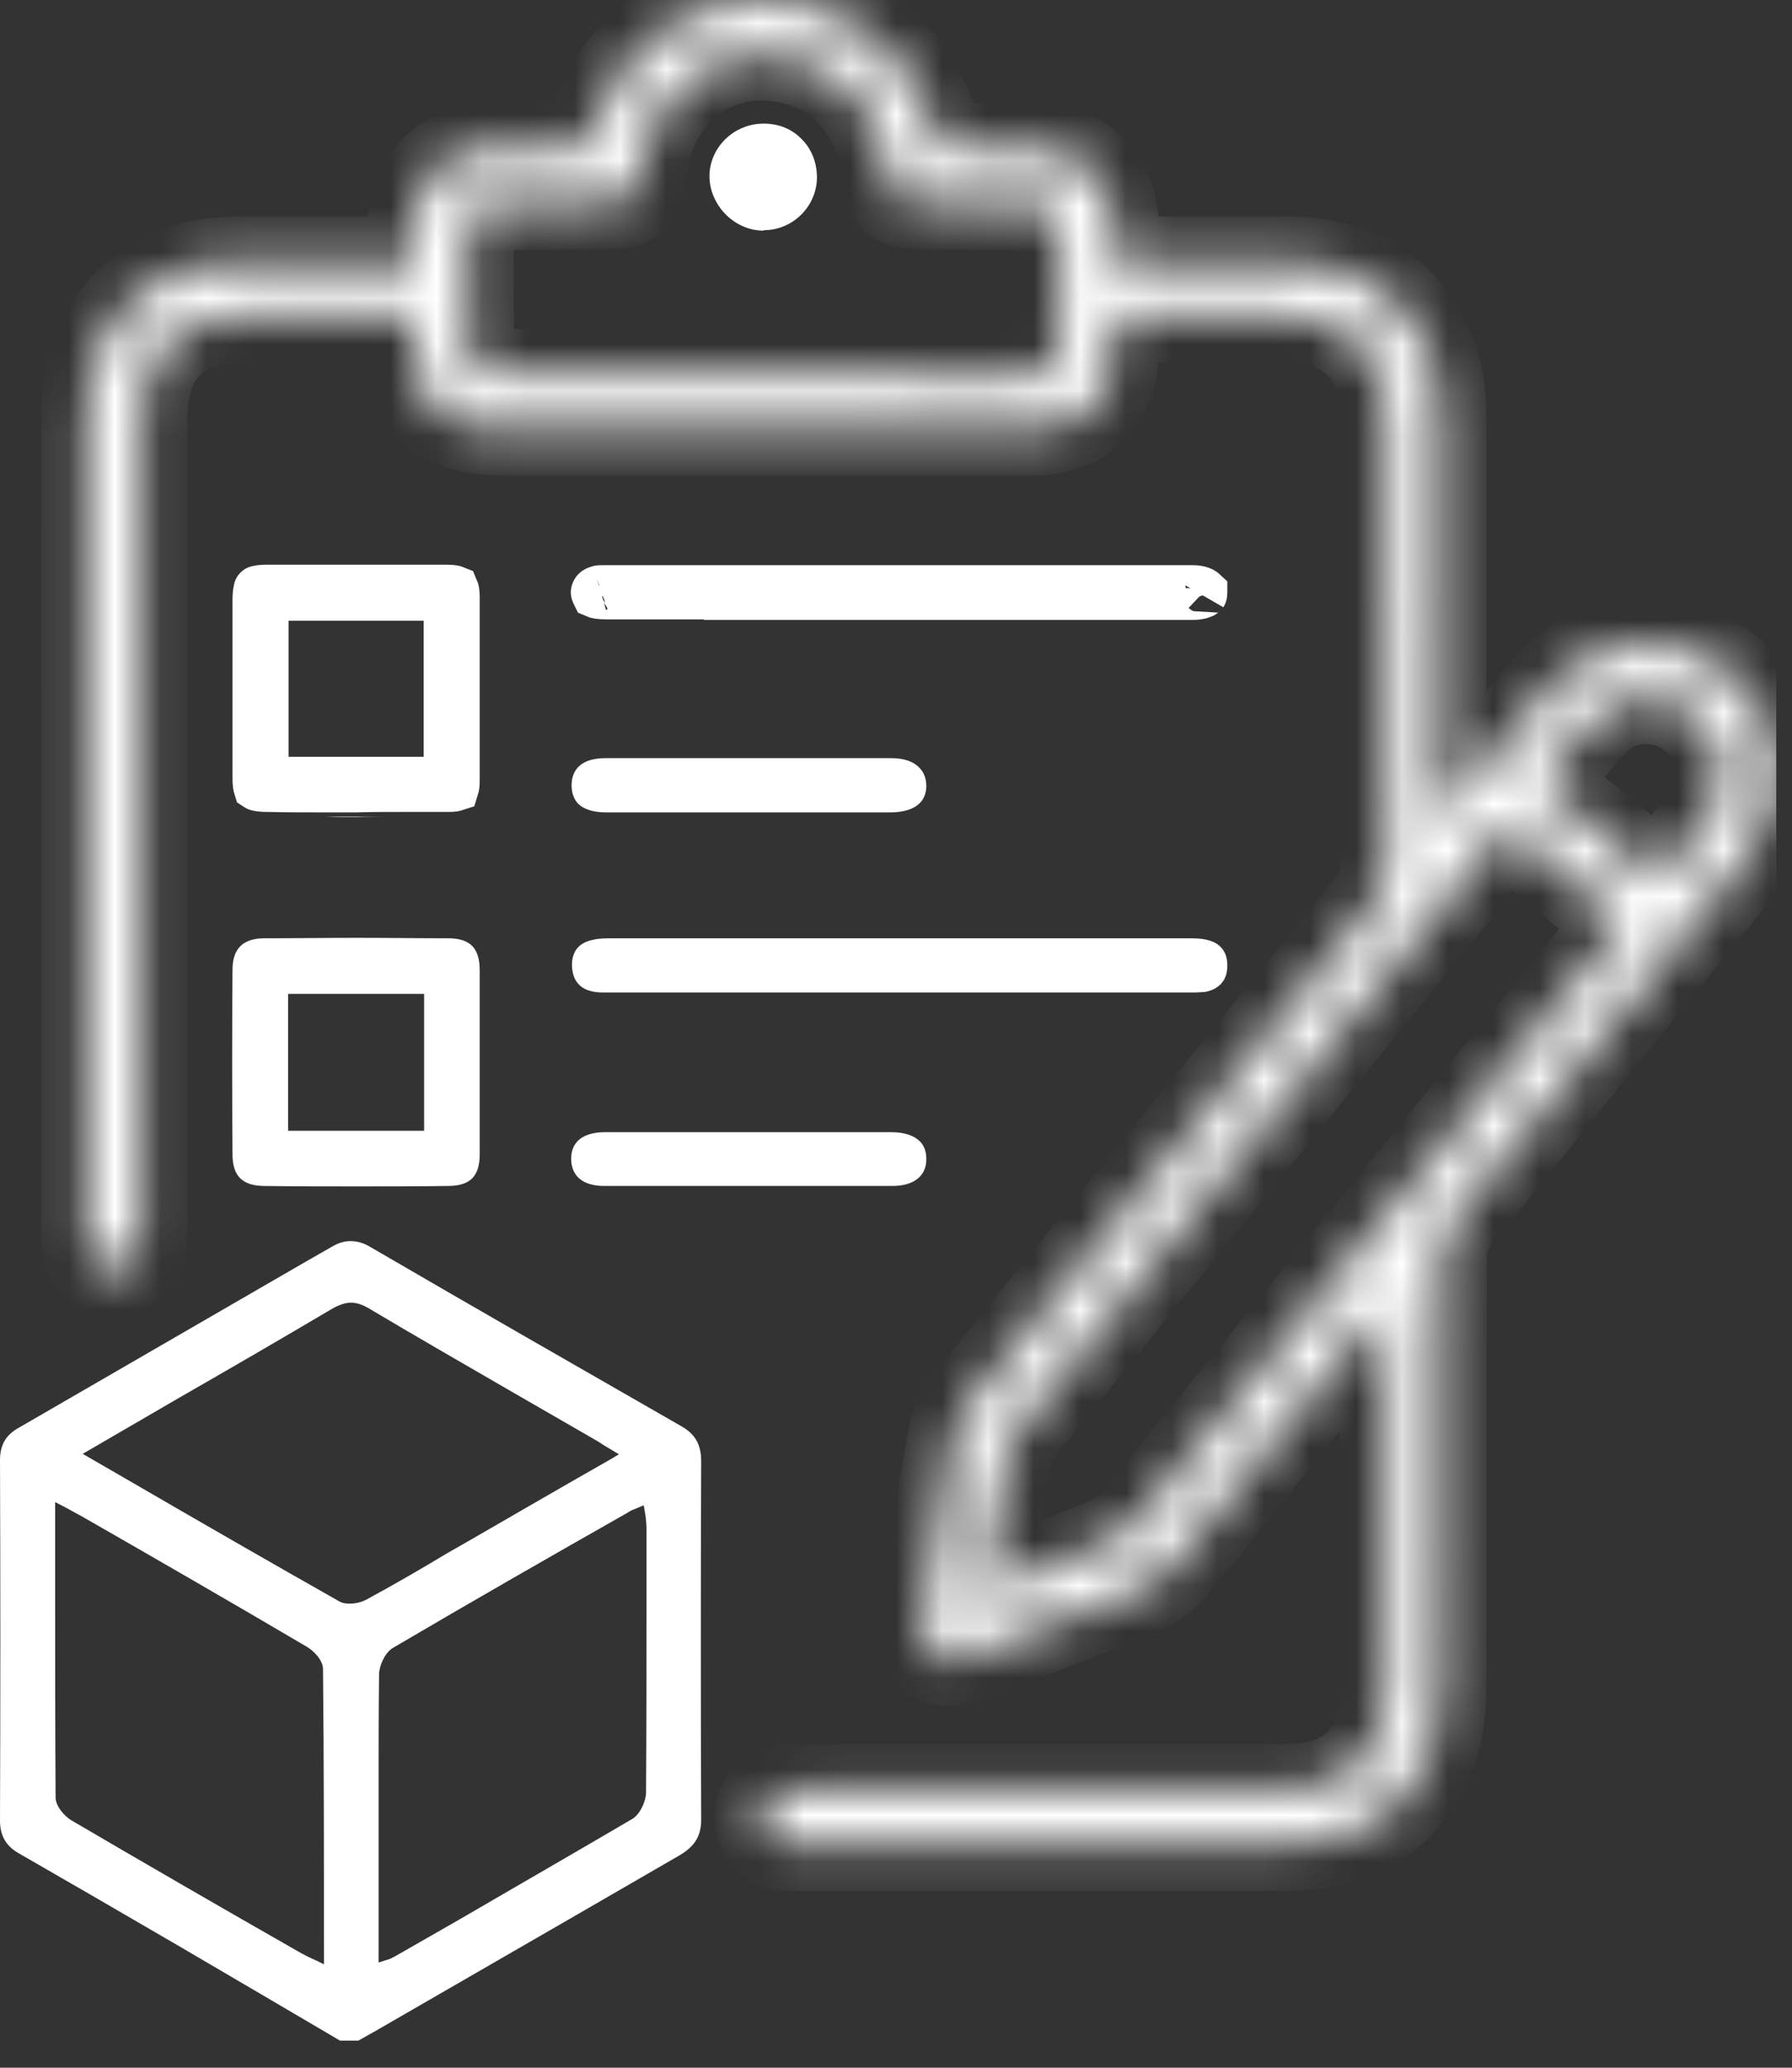 <svg width="39" height="45" viewBox="0 0 39 45" fill="none" xmlns="http://www.w3.org/2000/svg">
<rect x="0" y="0" width="39" height="45" fill="#333333" stroke="none"/>
<g clip-path="url(#clip0_8780_1611)">
<path d="M7.73 17.77C7.52 17.77 7.3 17.77 7.09 17.78H7.73C8.07 17.77 8.41 17.77 8.75 17.77H7.73Z" fill="white"/>
<path d="M14.83 31.04C12.58 29.75 10.33 28.46 8.08 27.15C7.92 27.05 7.77 27.01 7.63 27.01C7.49 27.01 7.36 27.05 7.21 27.14L6.65 27.46C4.58 28.66 2.5 29.86 0.43 31.06C0.13 31.22 0 31.44 0 31.78C0.01 34.39 0.01 37 0 39.62C0 39.95 0.13 40.18 0.42 40.34C0.94 40.64 1.46 40.94 1.98 41.24L3.89 42.35C5.07 43.04 6.26 43.74 7.4 44.41H7.8L8.19 44.19C10.37 42.93 12.56 41.67 14.75 40.4C15.11 40.2 15.26 39.97 15.26 39.6C15.25 37 15.25 34.4 15.26 31.8C15.26 31.44 15.13 31.21 14.83 31.04ZM7.05 42.75L6.91 42.68C6.73 42.6 6.61 42.54 6.49 42.47C4.84 41.53 3.2 40.58 1.56 39.62C1.39 39.52 1.21 39.3 1.21 39.12C1.2 37.58 1.2 36.04 1.2 34.46V32.69L1.47 32.83C1.59 32.9 1.69 32.95 1.78 33C3.42 33.94 5.05 34.88 6.68 35.84C6.83 35.93 7.03 36.13 7.03 36.33C7.05 38.39 7.05 40.45 7.05 42.59V42.75ZM7.96 34.82C7.86 34.87 7.73 34.9 7.61 34.9C7.53 34.9 7.46 34.89 7.4 34.86C5.88 34 4.37 33.13 2.82 32.23L1.8 31.64L3.95 30.39C5.05 29.76 6.15 29.12 7.25 28.47C7.4 28.39 7.52 28.35 7.64 28.35C7.76 28.35 7.88 28.39 8.02 28.47C9.01 29.06 10.02 29.64 11.02 30.22C11.65 30.58 12.28 30.95 12.91 31.31C12.98 31.35 13.05 31.39 13.12 31.44L13.47 31.65L13.32 31.74C12.25 32.35 11.23 32.94 10.21 33.53L9.72 33.81C9.14 34.16 8.55 34.5 7.96 34.82ZM14.07 34.7C14.07 36.14 14.07 37.57 14.06 39.01C14.06 39.19 13.94 39.47 13.77 39.58C12.51 40.32 11.24 41.05 9.97 41.79L8.59 42.58L8.49 42.63L8.24 42.71V38.86C8.24 38.05 8.24 37.24 8.25 36.44C8.25 36.26 8.37 35.98 8.54 35.87C10.24 34.87 11.95 33.89 13.66 32.92C13.71 32.88 13.79 32.85 13.89 32.81L14.01 32.76L14.05 33C14.06 33.1 14.07 33.18 14.07 33.26V34.7Z" fill="white"/>
<mask id="path-3-inside-1_8780_1611" fill="white">
<path d="M36.92 14.22C36.57 14.08 36.2 14 35.83 14C35.03 14 34.28 14.34 33.76 14.92C33.3 15.43 32.88 15.97 32.45 16.51L31.85 17.25C31.76 17.34 31.67 17.45 31.53 17.62L31.35 17.83V9.03C31.35 7.06 30.04 5.73 28.08 5.71H24.23V5.05C24.22 3.9 23.58 3.26 22.44 3.25C22.18 3.25 21.92 3.24 21.66 3.24C21.4 3.24 21.14 3.25 20.82 3.25C20.55 3.25 20.42 3.14 20.33 2.85C19.84 1.12 18.38 0 16.6 0C14.82 0 13.41 1.13 12.91 2.88C12.82 3.14 12.69 3.25 12.42 3.25C12.42 3.25 11.84 3.24 11.55 3.24C11.26 3.24 10.97 3.25 10.68 3.25C9.66 3.28 9.02 3.93 9 4.96C8.99 5.08 9 5.21 9 5.35V5.71H5.25C4.94 5.72 4.62 5.73 4.32 5.8C2.83 6.15 1.9 7.36 1.9 8.94C1.89 12.92 1.9 16.9 1.9 20.88V26.85C1.9 26.95 1.9 27.04 1.91 27.14C1.95 27.43 2.13 27.6 2.5 27.63C2.79 27.63 2.97 27.49 3.04 27.21C3.08 27.02 3.08 26.82 3.08 26.62V9.11C3.08 7.66 3.85 6.89 5.31 6.89H8.96L8.99 7.16C8.99 7.23 9 7.29 9 7.35C9.02 8.81 9.57 9.35 11.03 9.35H22.45C23.58 9.34 24.21 8.72 24.23 7.59V6.93L24.53 6.91C24.62 6.9 24.69 6.89 24.77 6.89H27.99C29.39 6.9 30.16 7.68 30.16 9.08C30.16 12.33 30.16 15.58 30.17 18.84C30.17 19.19 30.07 19.46 29.85 19.72C26.95 23.29 24.05 26.87 21.16 30.45C21 30.65 20.81 30.94 20.76 31.25C20.6 32.13 20.46 33.01 20.32 33.9L20.1 35.28C20.05 35.58 20.09 35.83 20.21 35.97C20.31 36.08 20.44 36.14 20.61 36.14C20.74 36.14 20.89 36.11 21.05 36.05C22.31 35.57 23.59 35.08 24.85 34.57C25.07 34.48 25.3 34.31 25.46 34.12C26.04 33.43 26.6 32.73 27.16 32.04L27.82 31.21C28.52 30.36 29.21 29.5 29.98 28.56L30.16 28.34V36.78C30.16 38.19 29.39 38.96 27.99 38.96H17.49C17.3 38.96 17.12 38.96 16.96 39.01C16.66 39.09 16.52 39.3 16.55 39.63C16.58 39.92 16.75 40.1 17.06 40.14C17.12 40.15 17.18 40.15 17.24 40.15H27.98C30.06 40.15 31.35 38.85 31.35 36.76C31.35 33.61 31.35 30.46 31.36 27.31C31.36 27.06 31.47 26.75 31.62 26.55C33.7 23.97 35.78 21.39 37.87 18.83C38.38 18.19 38.63 17.6 38.66 16.96C38.71 15.78 38.01 14.68 36.92 14.22ZM22.9 8.01C22.8 8.12 22.63 8.17 22.39 8.17C20.45 8.16 18.52 8.16 16.59 8.16H12.81H10.93C10.29 8.16 10.19 8.06 10.19 7.41C10.18 7.02 10.18 6.62 10.18 6.23V5.06C10.18 4.63 10.38 4.43 10.81 4.43C11.17 4.44 11.53 4.44 11.89 4.44C12.25 4.44 12.62 4.44 12.98 4.43C13.81 4.43 13.88 4.37 13.98 3.55C14.15 2.25 15.18 1.25 16.44 1.19H16.58C17.85 1.19 18.91 2.01 19.22 3.25C19.24 3.33 19.25 3.42 19.26 3.52C19.35 4.37 19.42 4.43 20.26 4.43C20.61 4.44 20.96 4.44 21.3 4.44H22.35C22.92 4.44 23.04 4.56 23.04 5.11V6.14C23.04 6.59 23.04 7.05 23.05 7.5C23.06 7.74 23.01 7.9 22.9 8.01ZM33.13 22.79C30.34 26.23 27.55 29.67 24.75 33.1C24.58 33.31 24.34 33.49 24.07 33.6C23.49 33.84 22.91 34.06 22.3 34.3L21.42 34.64L21.44 34.47C21.59 33.46 21.73 32.58 21.88 31.68C21.92 31.48 22.01 31.28 22.13 31.14C25.18 27.36 28.25 23.58 31.31 19.81L32.56 18.26L32.76 17.97L35.33 20.07L33.13 22.79ZM37.21 17.7C36.97 18.06 36.71 18.38 36.42 18.73L36.08 19.14L33.52 17.06C33.52 17.06 33.81 16.7 33.92 16.56C34.19 16.23 34.44 15.92 34.72 15.64C35 15.35 35.39 15.19 35.82 15.19C36.21 15.19 36.58 15.33 36.87 15.57C37.52 16.11 37.67 17.02 37.21 17.7Z"/>
</mask>
<path d="M36.92 14.22C36.57 14.08 36.2 14 35.83 14C35.03 14 34.28 14.34 33.76 14.92C33.3 15.43 32.88 15.97 32.45 16.51L31.85 17.25C31.76 17.34 31.67 17.45 31.53 17.62L31.35 17.83V9.03C31.35 7.06 30.04 5.73 28.08 5.71H24.23V5.05C24.22 3.9 23.58 3.26 22.44 3.25C22.18 3.25 21.92 3.24 21.66 3.24C21.4 3.24 21.14 3.25 20.82 3.25C20.55 3.25 20.42 3.14 20.33 2.85C19.84 1.12 18.38 0 16.6 0C14.82 0 13.41 1.13 12.91 2.88C12.82 3.14 12.69 3.25 12.42 3.25C12.42 3.25 11.84 3.24 11.55 3.24C11.26 3.24 10.97 3.25 10.68 3.25C9.66 3.28 9.02 3.93 9 4.96C8.99 5.08 9 5.21 9 5.35V5.71H5.25C4.94 5.72 4.62 5.73 4.32 5.8C2.83 6.15 1.9 7.36 1.9 8.94C1.89 12.92 1.9 16.9 1.9 20.88V26.85C1.9 26.95 1.9 27.04 1.91 27.14C1.95 27.43 2.13 27.6 2.5 27.63C2.79 27.63 2.97 27.49 3.04 27.21C3.08 27.02 3.08 26.82 3.08 26.62V9.11C3.08 7.66 3.85 6.89 5.31 6.89H8.96L8.99 7.16C8.99 7.23 9 7.29 9 7.35C9.02 8.81 9.57 9.35 11.03 9.35H22.45C23.58 9.34 24.21 8.72 24.23 7.59V6.93L24.53 6.91C24.62 6.9 24.69 6.89 24.77 6.89H27.99C29.39 6.9 30.16 7.68 30.16 9.08C30.16 12.33 30.16 15.58 30.17 18.84C30.17 19.19 30.07 19.46 29.85 19.72C26.95 23.29 24.05 26.87 21.16 30.45C21 30.65 20.81 30.94 20.76 31.25C20.6 32.13 20.46 33.01 20.32 33.9L20.1 35.28C20.05 35.58 20.09 35.83 20.21 35.97C20.31 36.08 20.44 36.14 20.61 36.14C20.74 36.14 20.89 36.11 21.05 36.05C22.31 35.57 23.59 35.08 24.85 34.57C25.07 34.48 25.3 34.31 25.46 34.12C26.04 33.43 26.6 32.73 27.16 32.04L27.82 31.21C28.52 30.36 29.21 29.5 29.98 28.56L30.16 28.34V36.78C30.16 38.19 29.39 38.96 27.99 38.96H17.49C17.3 38.96 17.12 38.96 16.96 39.01C16.66 39.09 16.52 39.3 16.55 39.63C16.58 39.92 16.75 40.1 17.06 40.14C17.12 40.15 17.18 40.15 17.24 40.15H27.98C30.06 40.15 31.35 38.85 31.35 36.76C31.35 33.61 31.35 30.46 31.36 27.31C31.36 27.06 31.47 26.75 31.62 26.55C33.7 23.97 35.78 21.39 37.87 18.83C38.38 18.19 38.63 17.6 38.66 16.96C38.71 15.78 38.01 14.68 36.92 14.22ZM22.9 8.01C22.8 8.12 22.63 8.17 22.39 8.17C20.45 8.16 18.52 8.16 16.59 8.16H12.81H10.93C10.29 8.16 10.19 8.06 10.19 7.41C10.18 7.02 10.18 6.62 10.18 6.23V5.06C10.18 4.63 10.38 4.43 10.81 4.43C11.17 4.44 11.53 4.44 11.89 4.44C12.25 4.44 12.62 4.44 12.98 4.43C13.81 4.43 13.88 4.37 13.98 3.55C14.15 2.25 15.18 1.25 16.44 1.19H16.58C17.85 1.19 18.91 2.01 19.22 3.25C19.24 3.33 19.25 3.42 19.26 3.52C19.35 4.37 19.42 4.43 20.26 4.43C20.61 4.44 20.96 4.44 21.3 4.44H22.35C22.92 4.44 23.04 4.56 23.04 5.11V6.14C23.04 6.59 23.04 7.05 23.05 7.5C23.06 7.74 23.01 7.9 22.9 8.01ZM33.13 22.79C30.34 26.23 27.55 29.67 24.75 33.1C24.58 33.31 24.34 33.49 24.07 33.6C23.49 33.84 22.91 34.06 22.3 34.3L21.42 34.64L21.44 34.47C21.59 33.46 21.73 32.58 21.88 31.68C21.92 31.48 22.01 31.28 22.13 31.14C25.18 27.36 28.25 23.58 31.31 19.81L32.56 18.26L32.76 17.97L35.33 20.07L33.13 22.79ZM37.21 17.7C36.97 18.06 36.71 18.38 36.42 18.73L36.08 19.14L33.52 17.06C33.52 17.06 33.81 16.7 33.92 16.56C34.19 16.23 34.44 15.92 34.72 15.64C35 15.35 35.39 15.19 35.82 15.19C36.21 15.19 36.58 15.33 36.87 15.57C37.52 16.11 37.67 17.02 37.21 17.7Z" fill="white" stroke="white" stroke-width="2" mask="url(#path-3-inside-1_8780_1611)"/>
<path d="M9.78 20.42C9.1 20.42 8.43 20.41 7.76 20.41C7.09 20.41 6.41 20.42 5.73 20.42C5.28 20.43 5.06 20.65 5.06 21.11C5.05 22.45 5.05 23.78 5.06 25.12C5.06 25.59 5.27 25.8 5.73 25.81C6.41 25.82 7.08 25.82 7.76 25.82C8.44 25.82 9.1 25.82 9.78 25.81C10.24 25.8 10.44 25.59 10.44 25.12C10.44 24.67 10.44 24.23 10.44 23.79V22.45C10.44 22 10.44 21.56 10.44 21.12C10.44 20.64 10.24 20.43 9.78 20.42ZM9.23 24.61H6.27V21.63H9.23V24.61Z" fill="white"/>
<path d="M5.78 12.79H9.74C9.847 12.79 9.898 12.804 9.917 12.812C9.925 12.83 9.94 12.881 9.94 12.99V16.99C9.94 17.082 9.93 17.131 9.923 17.153C9.902 17.16 9.857 17.17 9.77 17.17H8.75C8.416 17.17 8.074 17.17 7.73 17.18H7.09C6.659 17.18 6.245 17.18 5.822 17.17H5.81C5.698 17.17 5.63 17.16 5.592 17.149C5.588 17.148 5.584 17.147 5.581 17.145C5.573 17.12 5.56 17.061 5.56 16.94V13.021L5.567 12.903C5.578 12.815 5.6 12.803 5.588 12.815C5.571 12.833 5.591 12.79 5.78 12.79ZM5.78 16.97H9.72V13.01H5.78V16.97Z" fill="white" stroke="white"/>
<path d="M13.17 21.6C13.1 21.6 13.03 21.6 12.97 21.59C12.65 21.55 12.47 21.37 12.45 21.05C12.43 20.72 12.59 20.51 12.92 20.45C13.05 20.42 13.19 20.42 13.33 20.42H25.83C25.99 20.42 26.14 20.42 26.29 20.46C26.57 20.53 26.72 20.73 26.71 21.03C26.71 21.34 26.52 21.54 26.21 21.59C26.14 21.59 26.07 21.6 26 21.6H13.18H13.17Z" fill="white"/>
<path d="M13.12 12.8H25.96C26.12 12.8 26.193 12.851 26.211 12.868C26.211 12.87 26.212 12.873 26.211 12.877L26.21 12.894V12.91C26.21 12.932 26.206 12.94 26.206 12.94C26.208 12.937 26.209 12.936 26.204 12.94C26.191 12.95 26.124 12.99 25.96 12.991H15.82V12.98H13.2C13.03 12.98 12.965 12.958 12.947 12.95C12.945 12.946 12.939 12.937 12.933 12.921L12.928 12.909C12.923 12.898 12.923 12.892 12.923 12.889C12.923 12.885 12.924 12.878 12.931 12.866L12.937 12.854C12.937 12.853 12.942 12.845 12.955 12.835C12.97 12.825 12.992 12.814 13.019 12.808L13.033 12.805L13.047 12.801C13.037 12.804 13.036 12.802 13.053 12.801L13.12 12.8Z" fill="white" stroke="white"/>
<path d="M16.28 17.68C15.25 17.68 14.22 17.68 13.19 17.68C12.91 17.68 12.7 17.61 12.58 17.49C12.49 17.39 12.44 17.26 12.44 17.09C12.44 16.71 12.7 16.5 13.17 16.5C14.21 16.5 15.24 16.5 16.28 16.5C17.32 16.5 18.36 16.5 19.4 16.5C19.67 16.5 19.88 16.57 20.01 16.71C20.11 16.81 20.16 16.95 20.16 17.11C20.15 17.58 19.72 17.68 19.37 17.68C18.34 17.68 17.31 17.68 16.28 17.68Z" fill="white"/>
<path d="M13.15 25.81C12.69 25.81 12.43 25.6 12.43 25.21C12.44 24.74 12.84 24.64 13.17 24.64H18.37H19.4C19.68 24.64 19.89 24.71 20.02 24.84C20.12 24.94 20.16 25.07 20.16 25.23C20.16 25.6 19.88 25.81 19.42 25.81C18.38 25.81 17.33 25.81 16.28 25.81C15.23 25.81 14.19 25.81 13.15 25.81Z" fill="white"/>
<path d="M16.62 5.02C15.99 5.02 15.45 4.48 15.44 3.84C15.44 3.21 15.97 2.69 16.62 2.69C16.95 2.69 17.24 2.81 17.45 3.03C17.67 3.25 17.78 3.55 17.78 3.87C17.77 4.5 17.25 5.01 16.62 5.01V5.02Z" fill="white"/>
</g>
<defs>
<clipPath id="clip0_8780_1611">
<rect width="38.66" height="44.41" fill="white"/>
</clipPath>
</defs>
</svg>
